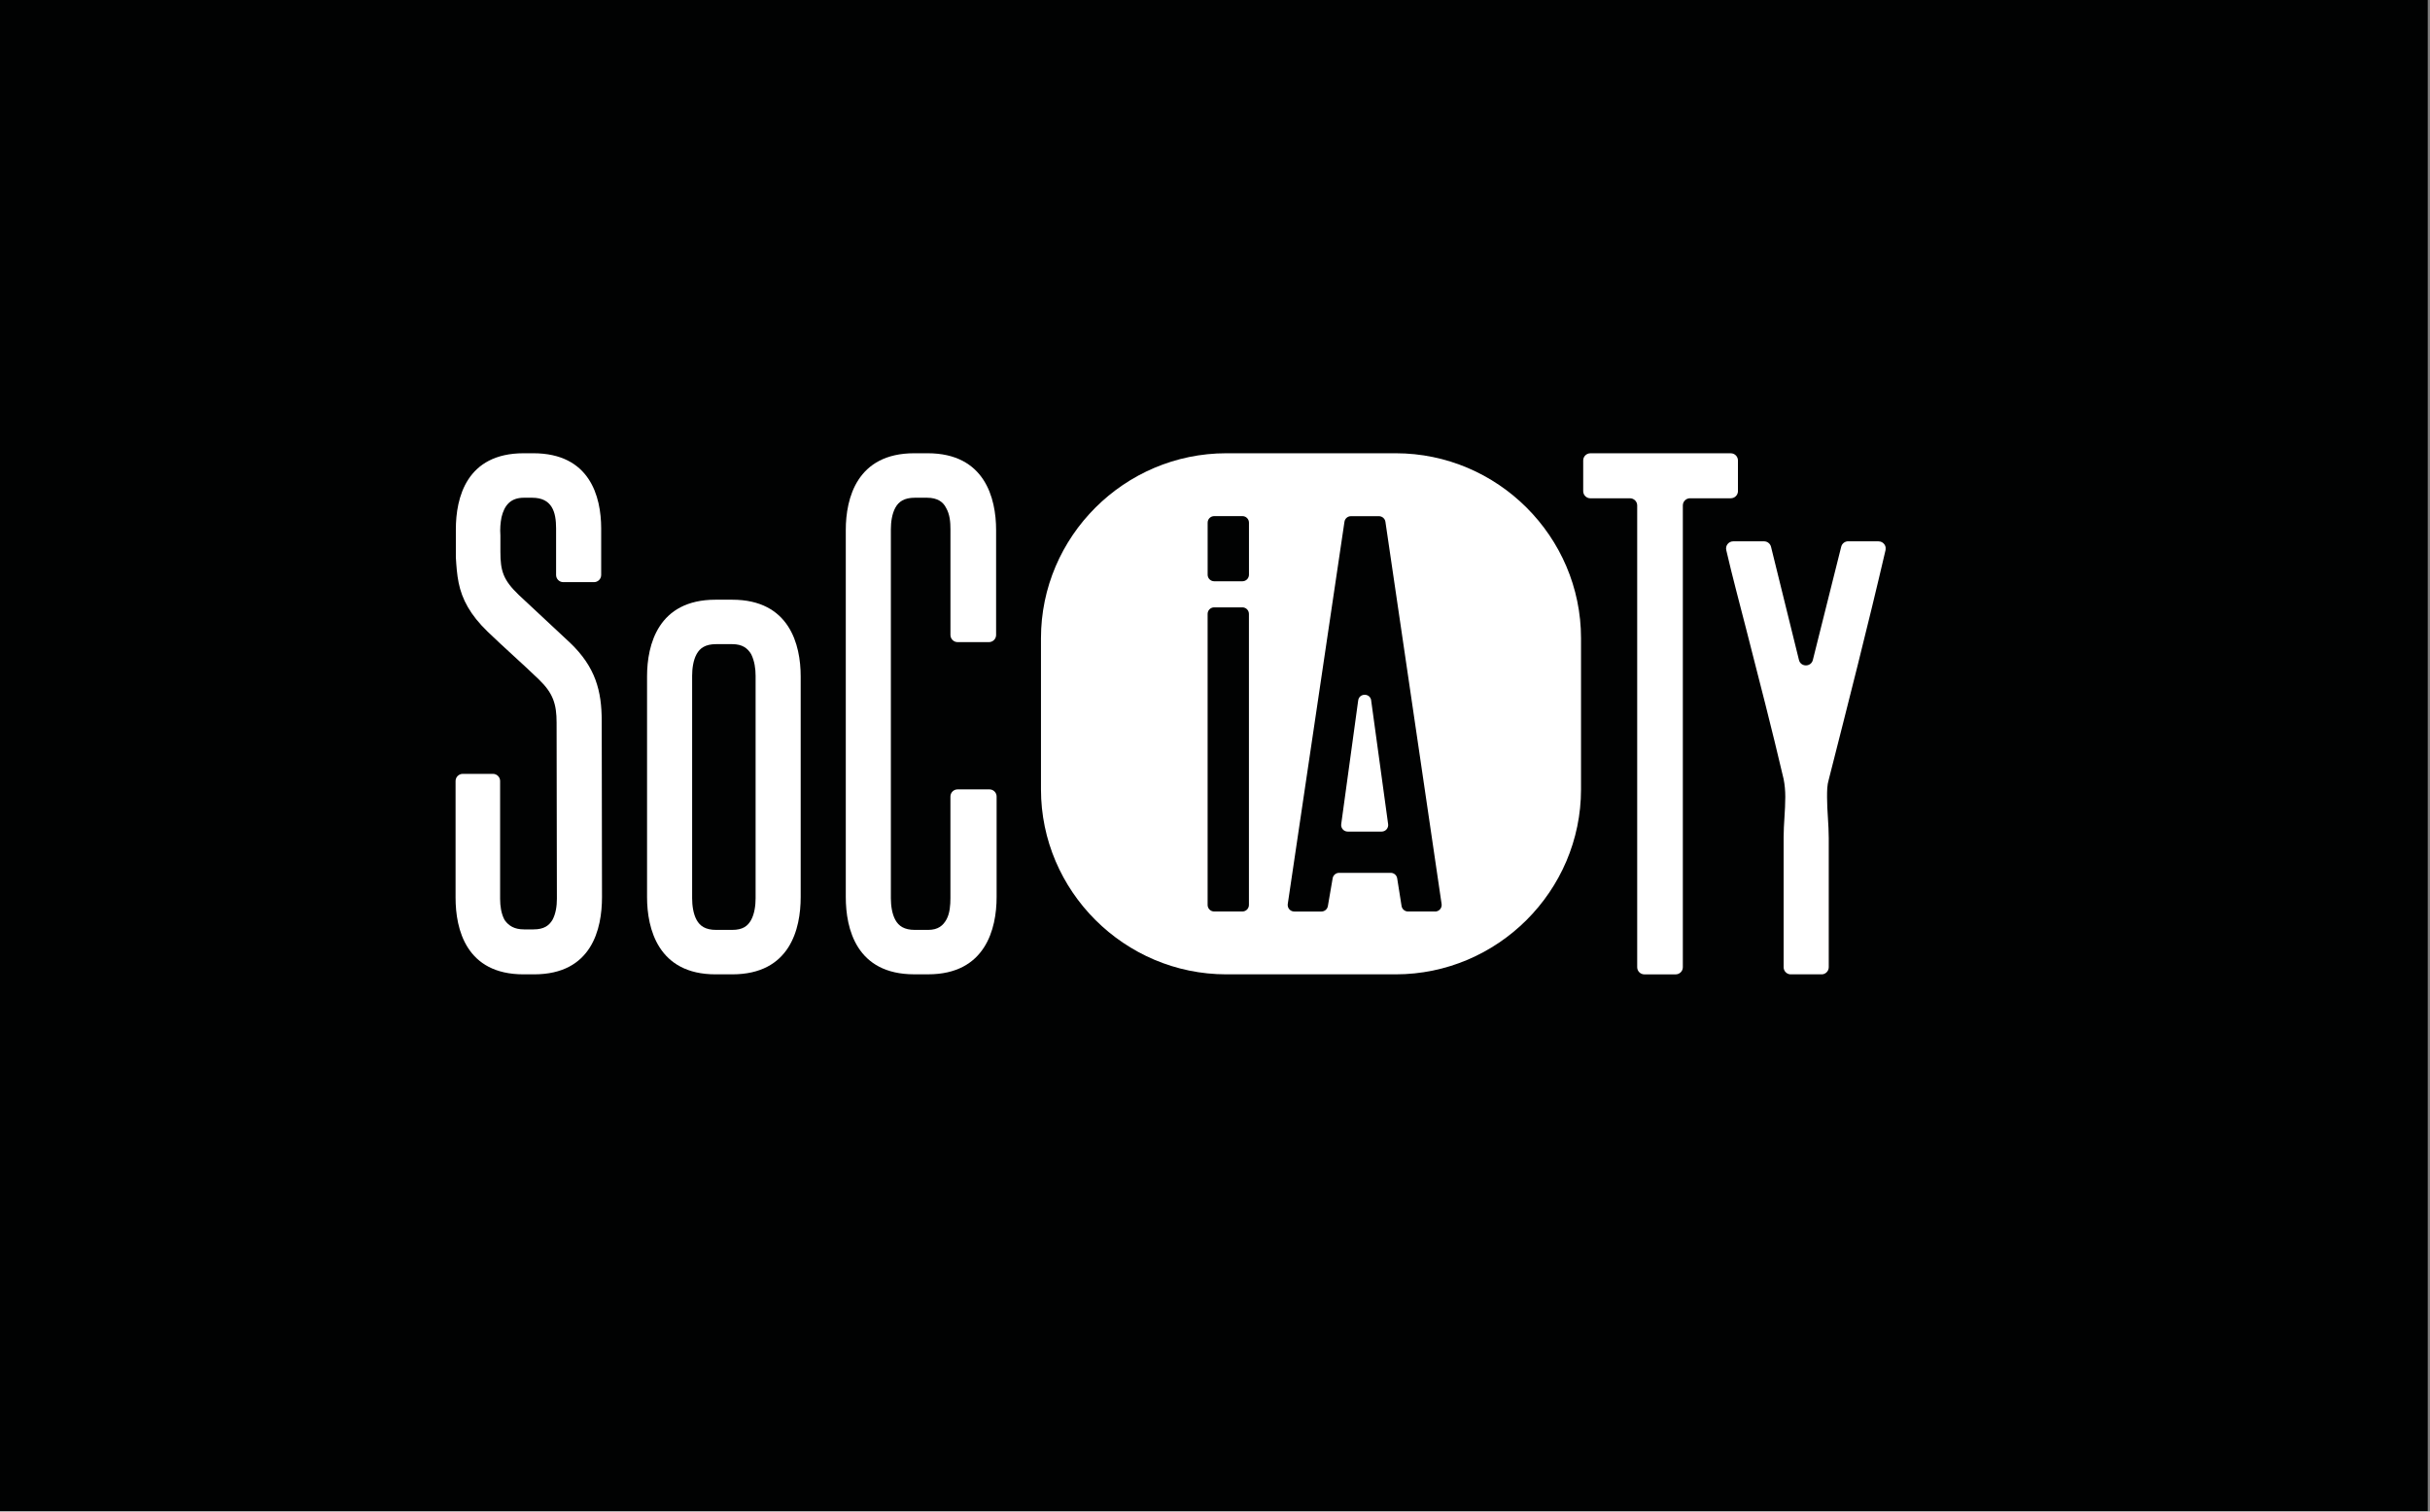 <svg xmlns="http://www.w3.org/2000/svg" viewBox="0 0 90 56">
    <rect x="0" y="0" width="90" height="56" fill="#808080" stroke="none"/>
    <defs>
        <clipPath id="clip0_11421_17993">
            <rect width="107" height="39" fill="white"></rect>
        </clipPath>
    </defs>
    <path d="M -0.083 -0.128 L 89.917 -0.128 L 89.917 55.982 L -0.083 55.982 L -0.083 -0.128 Z" fill="#010202" style=""></path>
    <g clip-path="url(#clip0_11421_17993)" transform="matrix(0.495, 0, 0, 0.495, 16.873, 16.792)" style="">
        <path d="M8.559 14.177L4.728 10.602C3.562 9.479 3.354 8.814 3.354 7.361V6.174C3.354 6.162 3.354 6.15 3.354 6.139C3.316 5.686 3.357 5.195 3.439 4.784C3.647 3.912 4.106 3.329 5.106 3.329H5.73C7.228 3.329 7.521 4.409 7.521 5.615V9.111C7.521 9.406 7.763 9.647 8.058 9.647H10.358C10.653 9.647 10.895 9.406 10.895 9.111V5.615C10.89 3.244 10.058 0 5.81 0H5.101C0.813 0 0.021 3.326 0.021 5.697V7.759C0.021 7.759 0.021 7.783 0.021 7.795C0.061 8.453 0.104 9.071 0.229 9.689C0.48 10.937 1.104 12.1 2.394 13.348C3.645 14.554 4.976 15.717 6.226 16.923C7.309 17.963 7.559 18.793 7.559 20.164L7.581 33.347C7.581 33.888 7.498 34.47 7.247 34.928C6.997 35.343 6.623 35.636 5.831 35.636H5.122C4.394 35.636 3.981 35.362 3.692 34.966C3.673 34.942 3.659 34.916 3.645 34.888C3.411 34.437 3.333 33.873 3.333 33.347V24.531C3.333 24.236 3.092 23.995 2.796 23.995H0.537C0.241 23.995 0 24.236 0 24.531V33.265C0 35.633 0.792 39 5.082 39H5.874C10.204 39 10.956 35.591 10.956 33.222L10.935 20.039C10.935 17.793 10.476 16.007 8.562 14.179L8.559 14.177Z" fill="white"></path>
        <path d="M20.7 10.961H19.449C15.159 10.961 14.327 14.327 14.327 16.698V33.222C14.327 35.591 15.159 39 19.449 39H20.7C25.03 39 25.822 35.591 25.822 33.222V16.698C25.822 14.33 24.99 10.961 20.7 10.961ZM22.449 33.305C22.449 33.845 22.366 34.468 22.116 34.926C21.865 35.383 21.492 35.673 20.7 35.673H19.492C18.7 35.673 18.284 35.383 18.034 34.926C17.783 34.468 17.7 33.845 17.7 33.305V16.656C17.7 16.116 17.783 15.493 18.034 15.035C18.284 14.578 18.7 14.287 19.492 14.287H20.7C21.47 14.287 21.846 14.603 22.097 15.005C22.109 15.026 22.12 15.047 22.132 15.068C22.369 15.559 22.449 16.128 22.449 16.658V33.307V33.305Z" fill="white"></path>
        <path d="M39.948 25.156H37.563C37.267 25.156 37.026 25.397 37.026 25.692V33.303C37.026 33.8 36.986 34.425 36.735 34.883C36.485 35.341 36.111 35.673 35.362 35.673H34.362C33.57 35.673 33.154 35.383 32.904 34.926C32.653 34.468 32.57 33.845 32.57 33.305V5.697C32.57 5.157 32.653 4.534 32.904 4.077C33.154 3.619 33.57 3.329 34.362 3.329H35.279C36.071 3.329 36.487 3.661 36.695 4.077C36.986 4.574 37.028 5.157 37.028 5.697V13.601C37.028 13.896 37.27 14.136 37.565 14.136H39.907C40.203 14.136 40.444 13.896 40.444 13.601V5.738C40.442 3.369 39.607 0 35.319 0H34.319C30.029 0 29.197 3.369 29.197 5.738V33.22C29.197 35.589 29.989 38.998 34.319 38.998H35.36C39.65 38.998 40.482 35.589 40.482 33.22V25.692C40.482 25.397 40.241 25.156 39.945 25.156H39.948Z" fill="white"></path>
        <path d="M95.95 2.833V0.538C95.95 0.243 95.709 0.002 95.413 0.002H84.909C84.613 0.002 84.372 0.243 84.372 0.538V2.836C84.372 3.131 84.613 3.371 84.909 3.371H87.875C88.171 3.371 88.412 3.612 88.412 3.907V38.467C88.412 38.762 88.653 39.002 88.948 39.002H91.291C91.586 39.002 91.827 38.762 91.827 38.467V3.904C91.827 3.61 92.068 3.369 92.364 3.369H95.415C95.711 3.369 95.952 3.128 95.952 2.833H95.95Z" fill="white"></path>
        <path d="M106.464 6.589H104.197C103.952 6.589 103.736 6.757 103.677 6.995L101.555 15.472C101.42 16.014 100.647 16.012 100.515 15.472L98.425 7C98.366 6.761 98.151 6.592 97.905 6.592H95.598C95.248 6.592 94.993 6.92 95.078 7.257C95.537 9.253 96.078 11.246 96.577 13.202C97.534 16.944 98.494 20.643 99.368 24.385C99.451 24.8 99.493 25.258 99.493 25.715C99.493 26.753 99.368 27.751 99.368 28.749V38.467C99.368 38.762 99.609 39.002 99.905 39.002H102.207C102.503 39.002 102.744 38.762 102.744 38.467V28.792C102.744 27.794 102.618 26.756 102.618 25.758C102.618 25.258 102.618 24.842 102.744 24.427C104.202 18.69 105.658 12.997 106.991 7.259C107.076 6.922 106.821 6.594 106.471 6.594L106.464 6.589Z" fill="white"></path>
        <path d="M70.339 0H57.671C50.044 0 43.801 6.231 43.801 13.844V25.156C43.801 32.769 50.044 39 57.671 39H70.339C77.966 39 84.209 32.769 84.209 25.156V13.844C84.209 6.231 77.966 0 70.339 0ZM56.272 5.195C56.272 4.924 56.492 4.704 56.764 4.704H58.872C59.144 4.704 59.364 4.924 59.364 5.195V9.09C59.364 9.361 59.144 9.581 58.872 9.581H56.764C56.492 9.581 56.272 9.361 56.272 9.09V5.195ZM59.361 33.805C59.361 34.076 59.142 34.296 58.87 34.296H56.761C56.489 34.296 56.27 34.076 56.27 33.805V12.025C56.27 11.754 56.489 11.534 56.761 11.534H58.87C59.142 11.534 59.361 11.754 59.361 12.025V33.805ZM73.291 34.296H71.265C71.024 34.296 70.819 34.121 70.781 33.883L70.454 31.816C70.417 31.578 70.211 31.403 69.97 31.403H66.11C65.871 31.403 65.665 31.576 65.625 31.811L65.268 33.89C65.228 34.126 65.023 34.298 64.784 34.298H62.753C62.453 34.298 62.224 34.032 62.266 33.737L66.509 5.127C66.545 4.886 66.753 4.709 66.996 4.709H69.086C69.329 4.709 69.537 4.888 69.573 5.129L73.778 33.739C73.82 34.034 73.591 34.3 73.291 34.3V34.296Z" fill="white"></path>
        <path d="M68.51 18.501C68.431 17.935 67.614 17.935 67.536 18.501L66.266 27.758C66.226 28.053 66.455 28.315 66.753 28.315H69.29C69.587 28.315 69.817 28.053 69.776 27.758L68.507 18.501H68.51Z" fill="white"></path>
    </g>
</svg>